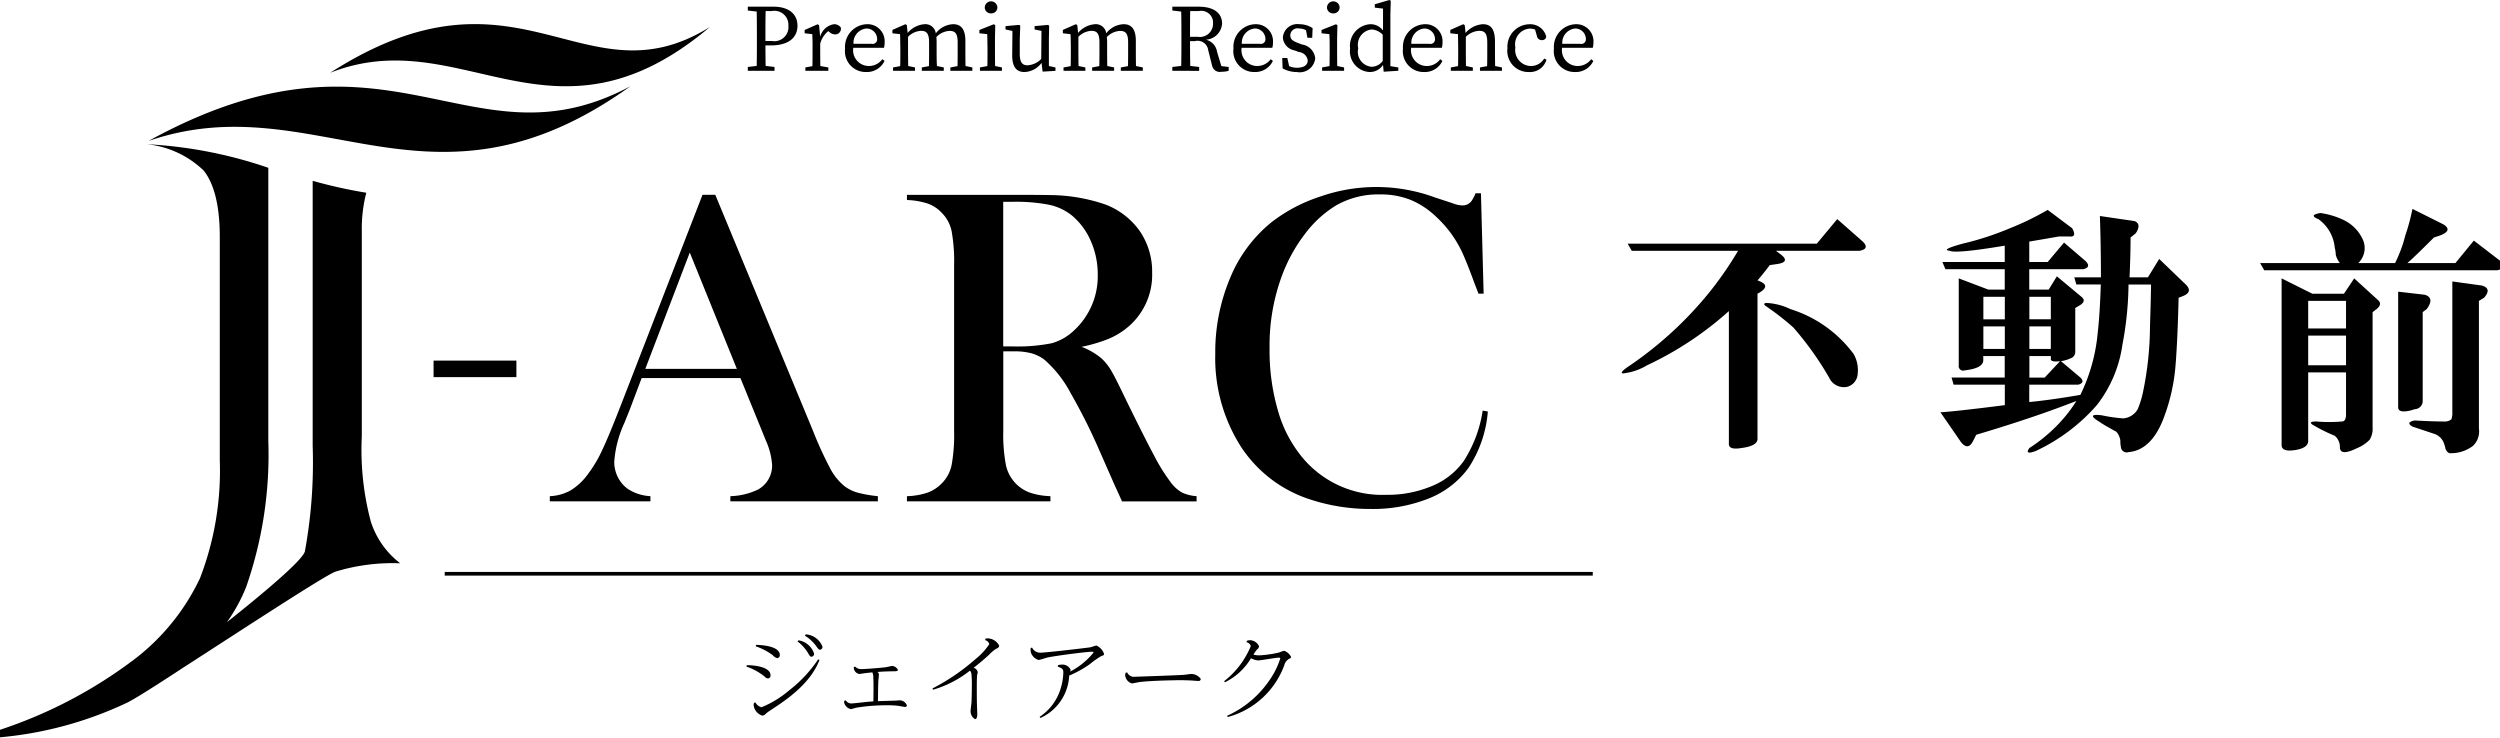 <svg xmlns="http://www.w3.org/2000/svg" width="174.781" height="51.563" viewBox="0 0 174.781 51.563">
  <defs>
    <style>
      .cls-1 {
        fill-rule: evenodd;
      }
    </style>
  </defs>
  <path id="logo_j-arc_fudomae.svg" class="cls-1" d="M43.587,28.55q-0.786,2.025-1.264,3.037a8.872,8.872,0,0,1-.98,1.656,4.2,4.2,0,0,1-1.225,1.162,3.245,3.245,0,0,1-1.46.408v0.361h7.033V34.813a3.179,3.179,0,0,1-1.57-.5,2.25,2.25,0,0,1-.7-0.817,2.333,2.333,0,0,1-.258-1.083,7.764,7.764,0,0,1,.706-2.715l0.392-.974,0.817-2.166h6.907l1.508,3.7,0.266,0.659a4.925,4.925,0,0,1,.44,1.726,1.906,1.906,0,0,1-.973,1.7,4.732,4.732,0,0,1-1.946.471v0.361H61.593V34.813a8.72,8.72,0,0,1-1.46-.259,2.8,2.8,0,0,1-.863-0.432,3.979,3.979,0,0,1-.989-1.209,25.96,25.96,0,0,1-1.224-2.669l-6.83-16.5H49.333Zm8.147-2.637h-6.4l3.109-8.132Zm27.182-2.795a4.765,4.765,0,0,0,1.852-3.924,5,5,0,0,0-.856-2.9A5.188,5.188,0,0,0,77.5,14.423a12.133,12.133,0,0,0-3.815-.659q-0.6-.015-2.5-0.016H63.626v0.361a5.192,5.192,0,0,1,1.46.251,2.5,2.5,0,0,1,.989.659,2.539,2.539,0,0,1,.675,1.271,11.89,11.89,0,0,1,.173,2.385V30.245a11.9,11.9,0,0,1-.173,2.387,2.539,2.539,0,0,1-.675,1.272,2.676,2.676,0,0,1-.982.652,4.941,4.941,0,0,1-1.468.259v0.361H73.657V34.813a4.941,4.941,0,0,1-1.468-.259,2.631,2.631,0,0,1-1.647-1.931,11.407,11.407,0,0,1-.181-2.379V24.688H71.13a4.6,4.6,0,0,1,1.193.134,2.75,2.75,0,0,1,.91.447,8.155,8.155,0,0,1,1.837,2.339,40.1,40.1,0,0,1,1.993,3.971l1.1,2.5q0.11,0.236.5,1.1h5.212V34.813a2.9,2.9,0,0,1-1.013-.251,2.5,2.5,0,0,1-.762-0.676,12.922,12.922,0,0,1-1.2-1.922q-0.714-1.327-2.112-4.2-0.6-1.256-.894-1.751a3.7,3.7,0,0,0-.659-0.824,4.785,4.785,0,0,0-1.4-.816,11.2,11.2,0,0,0,1.829-.534A5.343,5.343,0,0,0,78.916,23.119Zm-3.595.095a3.678,3.678,0,0,1-1.578.91,12.327,12.327,0,0,1-2.787.22h-0.6V14.234H71a12.11,12.11,0,0,1,2.591.212,3.845,3.845,0,0,1,1.57.746,4.81,4.81,0,0,1,1.326,1.8,5.745,5.745,0,0,1,.478,2.332A5.158,5.158,0,0,1,75.322,23.213ZM86.954,31.32a9.109,9.109,0,0,0,4.93,3.744,13.31,13.31,0,0,0,4.144.643,10.552,10.552,0,0,0,4.089-.737,6.316,6.316,0,0,0,2.771-2.136,8.372,8.372,0,0,0,1.35-3.939l-0.361-.064a8.981,8.981,0,0,1-1.319,3.517,5.079,5.079,0,0,1-2.213,1.75,8,8,0,0,1-3.218.621,7.257,7.257,0,0,1-5.747-2.48,8.913,8.913,0,0,1-1.789-3.312,14.992,14.992,0,0,1-.613-4.442,14.063,14.063,0,0,1,.9-5.18,11.239,11.239,0,0,1,1.616-2.88,7.733,7.733,0,0,1,2.136-1.939,5.947,5.947,0,0,1,3.076-.769,5.656,5.656,0,0,1,2.12.377,5.806,5.806,0,0,1,1.821,1.208,7.919,7.919,0,0,1,1.774,2.418q0.345,0.737.895,2.244c0.063,0.157.151,0.387,0.266,0.691h0.361l-0.187-7.016h-0.377a3.134,3.134,0,0,1-.268.518,0.773,0.773,0,0,1-.643.33,1.916,1.916,0,0,1-.659-0.141l-1.288-.424a11.864,11.864,0,0,0-8-.055,11.2,11.2,0,0,0-3.415,1.8,9.8,9.8,0,0,0-2.889,3.9,13.349,13.349,0,0,0-1.036,5.3A11.515,11.515,0,0,0,86.954,31.32ZM56.705,45.77c0.127,0.22.154,0.267,0.26,0.267a0.2,0.2,0,0,0,.167-0.227,1.382,1.382,0,0,0-1.088-.92l-0.066.08A2.924,2.924,0,0,1,56.705,45.77Zm-0.153-1.295-0.06.093a2.735,2.735,0,0,1,.794.734c0.147,0.207.173,0.247,0.273,0.247a0.193,0.193,0,0,0,.16-0.213A1.337,1.337,0,0,0,56.552,44.475Zm-1.989,1.661a0.2,0.2,0,0,0,.173-0.227c0-.414-0.613-0.674-1.661-0.7l-0.02.1a4.34,4.34,0,0,1,1.195.627A0.528,0.528,0,0,0,54.564,46.136Zm0.874,2.215a7.138,7.138,0,0,1-1.982,1.221,0.707,0.707,0,0,1-.427-0.34l-0.093.033a0.687,0.687,0,0,0-.027.173,0.875,0.875,0,0,0,.614.721,0.381,0.381,0,0,0,.247-0.147c0.08-.067.173-0.134,0.3-0.221,1.041-.68,2.776-1.808,3.443-3.523l-0.093-.047A9.135,9.135,0,0,1,55.438,48.352ZM52.408,46.73a4.1,4.1,0,0,1,1.281.707,0.318,0.318,0,0,0,.227.12,0.2,0.2,0,0,0,.173-0.22c0-.561-1.027-0.707-1.661-0.707Zm10.72,2.356c-0.034,0-.214.013-0.254,0.02-0.18.007-1.074,0.027-1.275,0.04,0.014-1.074.014-1.194,0.027-1.408,0-.06.04-0.374,0.04-0.447a0.231,0.231,0,0,0-.1-0.187c0.16-.014.634-0.047,1.127-0.047,0.147,0,.3,0,0.3-0.1a0.49,0.49,0,0,0-.394-0.274c-0.066,0-.407.087-0.48,0.093-0.327.04-1.395,0.127-1.668,0.127A0.565,0.565,0,0,1,60,46.724l-0.093.047a0.464,0.464,0,0,0,.393.474c0.007,0,.227-0.034.241-0.034,0.206-.033.3-0.04,0.667-0.08a0.912,0.912,0,0,1,.066.387c0.014,0.214.02,0.561,0.007,1.642-0.187.013-.4,0.027-0.854,0.08-0.234.027-.641,0.067-0.694,0.067a0.477,0.477,0,0,1-.387-0.22l-0.1.033a0.808,0.808,0,0,0-.014.106,0.617,0.617,0,0,0,.467.474c0.053,0,.334-0.086.394-0.1a12.94,12.94,0,0,1,2.081-.167,6.416,6.416,0,0,1,.807.034c0.074,0.006.434,0.08,0.514,0.08a0.113,0.113,0,0,0,.127-0.1A0.54,0.54,0,0,0,63.128,49.086Zm6.149-4.33a0.646,0.646,0,0,0-.16.02l-0.027.1a0.4,0.4,0,0,1,.294.28,4.442,4.442,0,0,1-.941,1.027,14.753,14.753,0,0,1-3.036,2.075l0.047,0.086A7.514,7.514,0,0,0,68.03,47.01a0.4,0.4,0,0,1,.1.207,7.849,7.849,0,0,1,.033.934c0,0.16-.006.734-0.027,1.108-0.007.08-.06,0.474-0.06,0.56a0.637,0.637,0,0,0,.307.581c0.16,0,.16-0.293.16-0.36s-0.02-.48-0.02-0.574c-0.014-.354-0.014-0.955-0.014-1.341,0-.474.014-0.734,0.02-0.8a1.317,1.317,0,0,0,.047-0.206,0.4,0.4,0,0,0-.287-0.307c0.34-.267.621-0.494,1.088-0.921a2.343,2.343,0,0,1,.507-0.421,0.251,0.251,0,0,0,.193-0.2A0.928,0.928,0,0,0,69.277,44.755Zm7.6,0.5c-0.067,0-.38.12-0.454,0.127-0.474.067-3.13,0.374-3.476,0.374a0.637,0.637,0,0,1-.574-0.36l-0.093.033a0.677,0.677,0,0,0,.06.427,0.8,0.8,0,0,0,.487.407c0.093,0,.513-0.147.613-0.167,0.494-.114,2.709-0.407,3.123-0.407,0.027,0,.107,0,0.107.06a5.174,5.174,0,0,1-1.635,1.328,0.376,0.376,0,0,0,.033-0.127,0.619,0.619,0,0,0-.621-0.361,0.917,0.917,0,0,0-.254.04l-0.027.093c0.287,0.12.394,0.167,0.394,0.394a4.153,4.153,0,0,1-.167,1.074A3.606,3.606,0,0,1,72.9,50.24l0.06,0.08a3.426,3.426,0,0,0,2.009-2.962,7.647,7.647,0,0,0,1.434-.794A6.885,6.885,0,0,1,77.195,46c0.153-.053.213-0.073,0.213-0.153A1,1,0,0,0,76.874,45.256ZM83.5,47.244c-0.073,0-.427.053-0.507,0.06-0.587.04-3.383,0.134-3.423,0.134a0.52,0.52,0,0,1-.547-0.3l-0.1.014a0.45,0.45,0,0,0-.04.18,0.658,0.658,0,0,0,.467.574c0.04,0,.434-0.08.514-0.093,0.854-.114,2.762-0.134,2.869-0.134,0.18,0,.454.007,0.767,0.02,0.073,0.006.421,0.033,0.5,0.033a0.143,0.143,0,0,0,.167-0.14A0.824,0.824,0,0,0,83.5,47.244Zm6.5-1.621c-0.06,0-.347.12-0.407,0.133a7.82,7.82,0,0,1-1.348.187,1.51,1.51,0,0,1-.394-0.053,3.592,3.592,0,0,1,.241-0.354,0.282,0.282,0,0,0,.147-0.234,0.726,0.726,0,0,0-.614-0.42,0.69,0.69,0,0,0-.24.047l-0.02.093a0.4,0.4,0,0,1,.3.274,5.981,5.981,0,0,1-1.862,2.449l0.053,0.08a4.338,4.338,0,0,0,1.822-1.681,1.268,1.268,0,0,0,.514.153c0.18,0,1.2-.193,1.428-0.193,0.033,0,.106,0,0.106.047a5.378,5.378,0,0,1-.407.968,7.152,7.152,0,0,1-3.309,3.049l0.04,0.087a5.824,5.824,0,0,0,3.957-3.623,0.688,0.688,0,0,1,.367-0.46,0.147,0.147,0,0,0,.107-0.127A0.907,0.907,0,0,0,90.007,45.623Zm-58.7-5.257h80.273V40.109H31.311v0.257Zm5.011-15.03H30.531v1.155h5.791V25.336ZM26.143,36.588a19.472,19.472,0,0,1-.629-5.96V16.253a9.954,9.954,0,0,1,.314-2.653,33.96,33.96,0,0,1-3.749-.833V31.3a34.424,34.424,0,0,1-.545,7.373c-0.161.632-2.924,2.941-5.453,4.953a11.693,11.693,0,0,0,1.347-2.464,28.066,28.066,0,0,0,1.55-10.2V11.857a31.021,31.021,0,0,0-8.506-1.65,6.712,6.712,0,0,1,3.981,1.836q1.132,1.414,1.132,4.67v15.6A20.9,20.9,0,0,1,14.2,40.551a15.412,15.412,0,0,1-4.9,5.9,32.276,32.276,0,0,1-9.092,4.7v0.522A26.218,26.218,0,0,0,9.09,49.259c0.727-.337,3.9-2.433,3.9-2.433,4.136-2.663,9.9-6.45,10.683-6.736a13.7,13.7,0,0,1,4.525-.584A5.975,5.975,0,0,1,26.143,36.588Zm-11.09,7.855h0l0.023-.018ZM44.291,6.155C33.047,12.161,27.5.683,10.6,9.981,22.33,5.945,30.235,16.242,44.291,6.155ZM49.853,2.01C41.043,7.5,36.542-3.284,23.3,5.215,32.516,1.574,38.869,11.278,49.853,2.01Zm3.9,3.063h0.615V4.806l-0.621-.072c-0.01-.481-0.013-0.952-0.014-1.433h0.361c1.364,0,1.879-.629,1.879-1.378,0-.782-0.569-1.331-1.679-1.331H52.5V0.861l0.621,0.071c0.012,0.578.014,1.158,0.014,1.734V3c0,0.586,0,1.165-.014,1.734L52.5,4.806V5.074h1.257ZM54.167,0.9a0.977,0.977,0,0,1,1.17,1.023,0.986,0.986,0,0,1-1.143,1.07H53.732V2.666c0-.6,0-1.186.015-1.766h0.42Zm2.859,2.454V3.669c0,0.3,0,.744-0.011,1.081l-0.491.089V5.074H58.13V4.84l-0.558-.1c-0.007-.335-0.01-0.772-0.01-1.069V3.18A1.671,1.671,0,0,1,58.128,2.3l0.082,0.07a0.609,0.609,0,0,0,.4.161A0.394,0.394,0,0,0,59,2.045a0.575,0.575,0,0,0-.475-0.228,1.2,1.2,0,0,0-.966.871l-0.077-.8-0.1-.067-0.909.4V2.452l0.535,0.06C57.02,2.78,57.027,2.987,57.027,3.355Zm3.755,1.806a1.359,1.359,0,0,0,1.278-.776l-0.154-.12a1.158,1.158,0,0,1-.936.475,1.1,1.1,0,0,1-1.095-1.271h2.145a1.352,1.352,0,0,0,.047-0.374,1.194,1.194,0,0,0-1.237-1.277A1.581,1.581,0,0,0,59.3,3.522,1.456,1.456,0,0,0,60.782,5.161ZM60.8,2.118a0.742,0.742,0,0,1,.742.729,0.319,0.319,0,0,1-.394.341H59.889A1,1,0,0,1,60.8,2.118Zm2.364,1.237V3.669c0,0.3,0,.742-0.011,1.079l-0.5.092V5.074h1.538V4.84l-0.477-.1c-0.007-.336-0.011-0.776-0.011-1.075V2.7a1.359,1.359,0,0,1,.91-0.419c0.4,0,.561.2,0.561,0.823V3.669c0,0.309,0,.746-0.01,1.079l-0.5.092V5.074h1.538V4.84l-0.478-.1C65.7,4.412,65.7,3.977,65.7,3.669V3.054a3.206,3.206,0,0,0-.017-0.337,1.36,1.36,0,0,1,.92-0.432c0.394,0,.569.181,0.569,0.809V3.669c0,0.309,0,.746-0.011,1.079l-0.5.092V5.074h1.538V4.84l-0.478-.1c-0.007-.332-0.01-0.767-0.01-1.075V2.981c0-.829-0.315-1.164-0.849-1.164a1.607,1.607,0,0,0-1.219.637,0.733,0.733,0,0,0-.787-0.637,1.712,1.712,0,0,0-1.181.609l-0.056-.542-0.1-.067-0.909.4V2.452l0.535,0.06C63.153,2.78,63.159,2.987,63.159,3.355Zm6.094,0V3.669c0,0.3,0,.74-0.01,1.076l-0.518.094V5.074h1.538V4.84l-0.478-.1c-0.007-.336-0.01-0.776-0.01-1.075V2.787l0.02-.9-0.1-.067-1.01.4V2.452l0.548,0.06C69.247,2.78,69.253,2.987,69.253,3.355Zm0.254-2.294A0.42,0.42,0,0,0,69.949.64a0.442,0.442,0,0,0-.883,0A0.42,0.42,0,0,0,69.508,1.061Zm1.472,2.9c-0.007.883,0.328,1.2,0.862,1.2a1.547,1.547,0,0,0,1.181-.629h0.012l0.071,0.6,0.9-.053V4.84l-0.461-.1V2.867l0.02-.936L73.5,1.864l-0.95.087V2.185l0.481,0.1-0.018,1.96a1.432,1.432,0,0,1-.957.445c-0.368,0-.542-0.207-0.542-0.8V2.867l0.034-.936L71.48,1.864l-0.963.087V2.185L71,2.288Zm4.1-.6V3.669c0,0.3,0,.742-0.011,1.079l-0.5.092V5.074H76.1V4.84l-0.478-.1c-0.007-.336-0.01-0.776-0.01-1.075V2.7a1.36,1.36,0,0,1,.91-0.419c0.4,0,.562.2,0.562,0.823V3.669c0,0.309,0,.746-0.011,1.079l-0.5.092V5.074H78.11V4.84l-0.478-.1c-0.007-.332-0.011-0.767-0.011-1.075V3.054A3.23,3.23,0,0,0,77.6,2.718a1.36,1.36,0,0,1,.92-0.432c0.394,0,.569.181,0.569,0.809V3.669c0,0.309,0,.746-0.011,1.079l-0.5.092V5.074h1.538V4.84l-0.478-.1c-0.007-.332-0.01-0.767-0.01-1.075V2.981c0-.829-0.315-1.164-0.85-1.164a1.607,1.607,0,0,0-1.219.637,0.732,0.732,0,0,0-.787-0.637,1.712,1.712,0,0,0-1.181.609l-0.056-.542-0.1-.067-0.91.4V2.452l0.535,0.06C75.074,2.78,75.081,2.987,75.081,3.355Zm8.355,1.719h0.616V4.806l-0.621-.072C83.419,4.176,83.417,3.608,83.417,3h0.335a0.751,0.751,0,0,1,.936.635l0.274,1.09a0.556,0.556,0,0,0,.675.415,1.541,1.541,0,0,0,.482-0.067V4.806l-0.513-.06-0.3-1A1.024,1.024,0,0,0,84.517,2.9,1.2,1.2,0,0,0,85.657,1.77c0-.742-0.6-1.177-1.625-1.177H82.18V0.861L82.8,0.933c0.012,0.578.014,1.158,0.014,1.734V3c0,0.586,0,1.165-.014,1.734l-0.621.072V5.074h1.257ZM84.025,0.9a0.824,0.824,0,0,1,1,.869,0.919,0.919,0,0,1-1.07.929H83.416c0-.657,0-1.224.013-1.8h0.6Zm3.907,4.26a1.358,1.358,0,0,0,1.277-.776l-0.153-.12a1.158,1.158,0,0,1-.936.475,1.1,1.1,0,0,1-1.095-1.271h2.144a1.331,1.331,0,0,0,.047-0.374,1.194,1.194,0,0,0-1.237-1.277,1.581,1.581,0,0,0-1.525,1.705A1.456,1.456,0,0,0,87.932,5.161Zm0.013-3.043a0.742,0.742,0,0,1,.743.729,0.319,0.319,0,0,1-.395.341H87.039A1,1,0,0,1,87.945,2.118ZM90.892,4.86a1.31,1.31,0,0,1-.545-0.112l-0.13-.57H89.862l0.027,0.729a2.039,2.039,0,0,0,.99.254,1.092,1.092,0,0,0,1.291-.95,1.086,1.086,0,0,0-.923-0.976l-0.2-.074c-0.455-.167-0.622-0.281-0.622-0.582a0.511,0.511,0,0,1,.629-0.461,1.019,1.019,0,0,1,.471.121l0.1,0.528h0.335l0.027-.676a1.7,1.7,0,0,0-.93-0.274,1.013,1.013,0,0,0-1.15.93,0.988,0.988,0,0,0,.809.9l0.308,0.114a0.686,0.686,0,0,1,.622.588C91.647,4.653,91.407,4.86,90.892,4.86Zm2.541-3.8A0.42,0.42,0,0,0,93.875.64a0.442,0.442,0,0,0-.883,0A0.42,0.42,0,0,0,93.433,1.061ZM93.179,3.355V3.669c0,0.3,0,.74-0.01,1.076L92.65,4.84V5.074h1.538V4.84l-0.478-.1C93.7,4.408,93.7,3.968,93.7,3.669V2.787l0.02-.9-0.1-.067-1.01.4V2.452l0.548,0.06C93.172,2.78,93.179,2.987,93.179,3.355Zm2.794,1.806a1.093,1.093,0,0,0,.936-0.5l0.047,0.478,1.023-.067V4.84l-0.555-.09V1.128l0.027-.95-0.094-.054-1.023.3V0.66l0.575,0.067V2.256a1.085,1.085,0,0,0-.876-0.439,1.511,1.511,0,0,0-1.425,1.7A1.45,1.45,0,0,0,95.973,5.161Zm0.141-2.976a1.192,1.192,0,0,1,.776.366v1.83a0.967,0.967,0,0,1-.769.412,1.045,1.045,0,0,1-.943-1.29A1.075,1.075,0,0,1,96.113,2.185Zm3.67,2.976a1.356,1.356,0,0,0,1.277-.776l-0.153-.12a1.158,1.158,0,0,1-.936.475,1.1,1.1,0,0,1-1.095-1.271h2.144a1.336,1.336,0,0,0,.047-0.374A1.193,1.193,0,0,0,99.83,1.817a1.581,1.581,0,0,0-1.525,1.705A1.456,1.456,0,0,0,99.783,5.161ZM99.8,2.118a0.742,0.742,0,0,1,.743.729,0.32,0.32,0,0,1-.395.341H98.89A1,1,0,0,1,99.8,2.118Zm2.365,1.237V3.669c0,0.3,0,.742-0.011,1.079l-0.505.092V5.074h1.539V4.84l-0.478-.1c-0.007-.336-0.01-0.776-0.01-1.075V2.7a1.415,1.415,0,0,1,.936-0.42c0.4,0,.561.2,0.561,0.823V3.669c0,0.309,0,.746-0.01,1.079l-0.5.092V5.074h1.538V4.84l-0.478-.1c-0.007-.332-0.01-0.767-0.01-1.075V3.054c0-.883-0.275-1.237-0.85-1.237a1.763,1.763,0,0,0-1.207.61l-0.057-.543-0.1-.067-0.91.4V2.452l0.536,0.06C102.154,2.78,102.161,2.987,102.161,3.355ZM107.1,5.161a1.2,1.2,0,0,0,1.237-.863l-0.161-.08a1.078,1.078,0,0,1-.936.522,1.117,1.117,0,0,1-1.077-1.3,1.1,1.1,0,0,1,1-1.317,1.356,1.356,0,0,1,.376.065l0.126,0.443a0.344,0.344,0,0,0,.354.3,0.277,0.277,0,0,0,.3-0.247,1.143,1.143,0,0,0-1.177-.863A1.566,1.566,0,0,0,105.608,3.5,1.474,1.474,0,0,0,107.1,5.161Zm3.423-.421a1.1,1.1,0,0,1-1.094-1.271h2.144a1.336,1.336,0,0,0,.047-0.374,1.193,1.193,0,0,0-1.237-1.277,1.581,1.581,0,0,0-1.525,1.705,1.456,1.456,0,0,0,1.478,1.638,1.358,1.358,0,0,0,1.277-.776l-0.154-.12A1.157,1.157,0,0,1,110.523,4.739Zm-0.174-2.621a0.742,0.742,0,0,1,.743.729,0.32,0.32,0,0,1-.395.341h-1.254A1,1,0,0,1,110.349,2.118Zm18.316,13.324,1.787,1.572q0.5,0.5-.215.643h-5.86l0.286,0.214q0.786,0.573-.215.715l-0.5.072q-0.429.573-.858,1.072,1.073,0.358,0,.929V30.807q0,0.5-1.143.643-0.858.143-.858-0.286v-9.29a23.388,23.388,0,0,1-5.717,3.788,4.1,4.1,0,0,1-1.715.572q-0.215-.07.428-0.5a26.013,26.013,0,0,0,5.5-5,24.479,24.479,0,0,0,2.145-3.073H114.3l-0.286-.5h13.222Zm-5,6.074q-0.215-.143,0-0.214a4.241,4.241,0,0,1,1.715.429,8.726,8.726,0,0,1,4.432,3.144,2.27,2.27,0,0,1,.285,1.358,1,1,0,0,1-.714.929,1.128,1.128,0,0,1-1.287-.643,22.166,22.166,0,0,0-2.5-3.5A18.606,18.606,0,0,0,123.662,21.517Zm16.716,6.932V27.02H136.8l-0.143-.5h3.717v-1.5h-1.5V25.3q0,0.573-1.287.715a0.318,0.318,0,0,1-.428-0.357V19.587l2.072,0.786h1.144V18.944h-4.146l-0.214-.5h4.36V17.3q-3.43.573-3.86,0.357-0.642-.07.929-0.5a20.479,20.479,0,0,0,3.288-1.072,19.693,19.693,0,0,0,2.644-1.286l1.716,1.286q0.357,0.643-.215.572h-0.714c-0.812.143-1.5,0.262-2.073,0.357v1.429h1.286l1.144-1.358,1.5,1.286q0.429,0.429-.143.572h-3.788v1.429h1.358l0.572-.929,1.715,1.429q0.357,0.286-.072.572l-0.357.214v3.073a0.458,0.458,0,0,1-.286.429,2.5,2.5,0,0,1-.715.214l1.358,1.143q0.357,0.358-.143.5h-3.43v1.215q1.5-.143,3.573-0.5a12.372,12.372,0,0,0,1.215-4.359q0.143-1.215.215-3.359H145.38l-0.142-.5H147.1q0-2.144-.072-4.288l2.43,0.357c0.333,0.143.358,0.429,0.072,0.858l-0.358.286q0,1.216-.071,2.787h1.286l0.786-1.286,1.859,1.787q0.5,0.5-.143.786l-0.358.143q-0.07,2.931-.214,4.717a13.292,13.292,0,0,1-.786,3.573q-0.858,2.358-2.5,2.5a0.41,0.41,0,0,1-.5-0.214,1.851,1.851,0,0,1-.071-0.572,1.157,1.157,0,0,0-.286-0.643q-0.146-.072-0.643-0.357a6.469,6.469,0,0,1-.572-0.357q-0.93-.572.214-0.429a10.543,10.543,0,0,0,1.5.214,1.3,1.3,0,0,0,1-.643,6.655,6.655,0,0,0,.357-1.143,23.008,23.008,0,0,0,.5-4.645q0.07-2.214.072-2.93h-1.573a23.485,23.485,0,0,1-.428,4.216,8.844,8.844,0,0,1-1.787,4.216,12.9,12.9,0,0,1-4.288,3.216q-0.787.285-.429-0.214a11.151,11.151,0,0,0,1.93-1.572,10.232,10.232,0,0,0,1.357-1.715l-1.143.429q-2.5.929-5.86,1.93l-0.215.429q-0.359.713-.858,0.071l-1.429-2.072Q137.017,28.879,140.378,28.449Zm-1.5-6h1.5V20.874h-1.5v1.572Zm0,2.072h1.5V22.946h-1.5v1.572Zm3.216-3.645v1.572h1.5V20.874h-1.5Zm0,2.073v1.572h1.5V22.946h-1.5Zm0,3.573h1.072l1.072-1.143q-0.643.072-.643-0.143V25.019h-1.5v1.5Zm31.075-9.576,1.859,1.429q0.5,0.5-.215.643h-16.3l-0.286-.5h5.575a1.592,1.592,0,0,1-.286-0.572,2.185,2.185,0,0,0-.071-0.5,2.761,2.761,0,0,0-1.144-2q-0.716-.285.143-0.429a5.591,5.591,0,0,1,1.644.5,2.808,2.808,0,0,1,1.286,1.286,1.457,1.457,0,0,1-.286,1.715h2.573a9.36,9.36,0,0,0,.715-1.93,14.291,14.291,0,0,0,.5-1.858l2.144,1.072q0.714,0.429-.214.786l-0.429.143q-1.431,1.43-1.858,1.787h3.359ZM161.59,26.162V30.95q0,0.5-.929.643t-0.929-.357V19.587l2.144,1.072h2.216l0.715-1.072,1.643,1.5q0.357,0.286-.071.643l-0.286.214v8.075a1.422,1.422,0,0,1-.214.858,2.564,2.564,0,0,1-.858.572q-1.144.571-1.215,0a1.037,1.037,0,0,0-.357-0.857,11.908,11.908,0,0,1-1.573-.786c-0.19-.143-0.1-0.214.286-0.214a10.406,10.406,0,0,0,1.787,0c0.189,0,.286-0.167.286-0.5v-2.93H161.59Zm0-5v1.929h2.645V21.16H161.59Zm0,4.5h2.645V23.589H161.59v2.072Zm6.29-5.145,1.858,0.214c0.475,0.143.524,0.477,0.143,1l-0.286.214v6.289a0.588,0.588,0,0,1-.572.5,2.344,2.344,0,0,1-.572.143c-0.382.048-.571-0.047-0.571-0.286V20.516Zm3.788-.715,2.072,0.286q0.714,0.214.143,0.858l-0.357.214v8.933a1.382,1.382,0,0,1-.429,1.215,2.551,2.551,0,0,1-1.644.5,0.527,0.527,0,0,1-.286-0.429l-0.071-.215a1.076,1.076,0,0,0-.715-0.715l-1.5-.5q-0.5-.285.143-0.429,1.287,0.072,2,.072a0.826,0.826,0,0,0,.572-0.143,1.232,1.232,0,0,0,.072-0.5V19.8Z" transform="translate(-0.219 -0.125)"/>
</svg>
